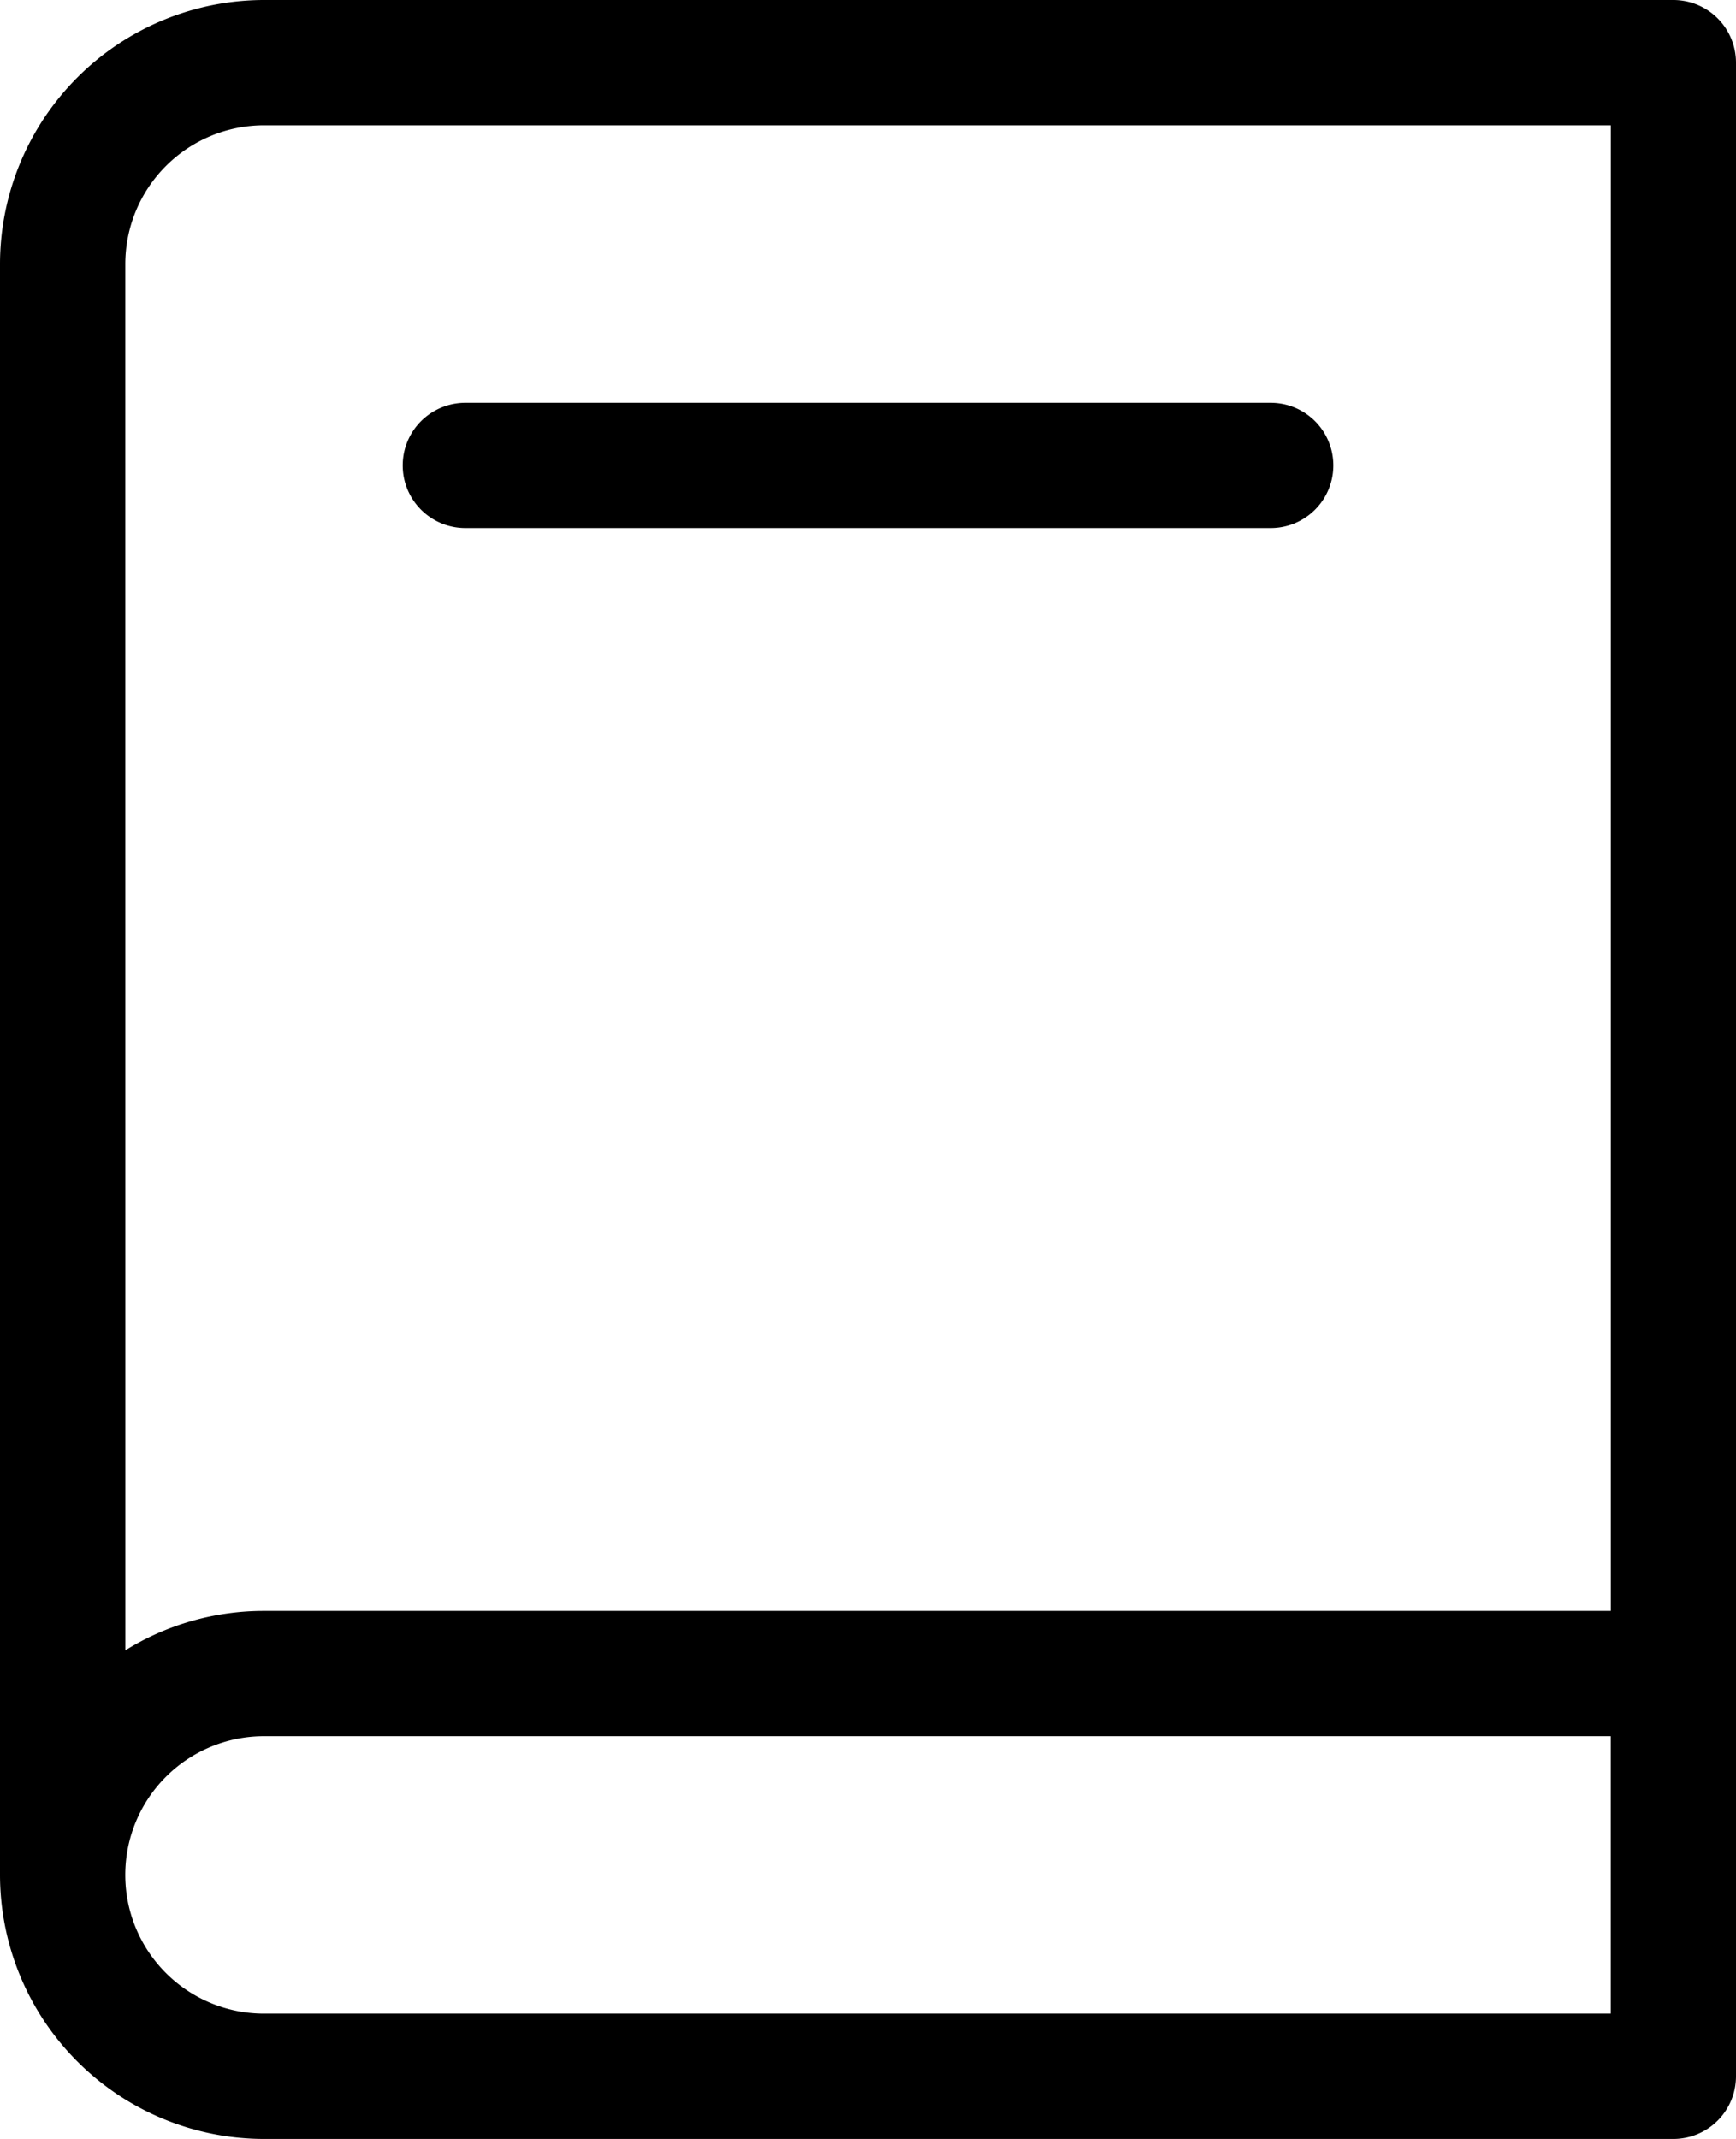 <svg xmlns="http://www.w3.org/2000/svg" width="31.451" height="38.746" viewBox="0 0 31.451 38.746">
  <g id="book" transform="translate(0)">
    <g id="Group_10822" data-name="Group 10822" transform="translate(0)">
      <g id="Group_10821" data-name="Group 10821">
        <path id="Path_19" data-name="Path 19" d="M78.516,0H52.983A4.788,4.788,0,0,0,48.2,4.783V33.964a4.788,4.788,0,0,0,4.783,4.783H78.516a1.135,1.135,0,0,0,1.135-1.135V1.135A1.135,1.135,0,0,0,78.516,0ZM50.47,4.783A2.515,2.515,0,0,1,52.983,2.27h24.4V29.181h-24.4a4.754,4.754,0,0,0-2.512.715Zm2.512,31.693a2.512,2.512,0,0,1,0-5.025h24.4v5.025Z" transform="translate(-48.2)"/>
      </g>
    </g>
    <g id="Group_10824" data-name="Group 10824" transform="translate(7.295 7.295)">
      <g id="Group_10823" data-name="Group 10823">
        <path id="Path_20" data-name="Path 20" d="M160.326,96.4h-14.59a1.135,1.135,0,1,0,0,2.27h14.59a1.135,1.135,0,1,0,0-2.27Z" transform="translate(-144.6 -96.399)"/>
      </g>
    </g>
  </g>
</svg>
